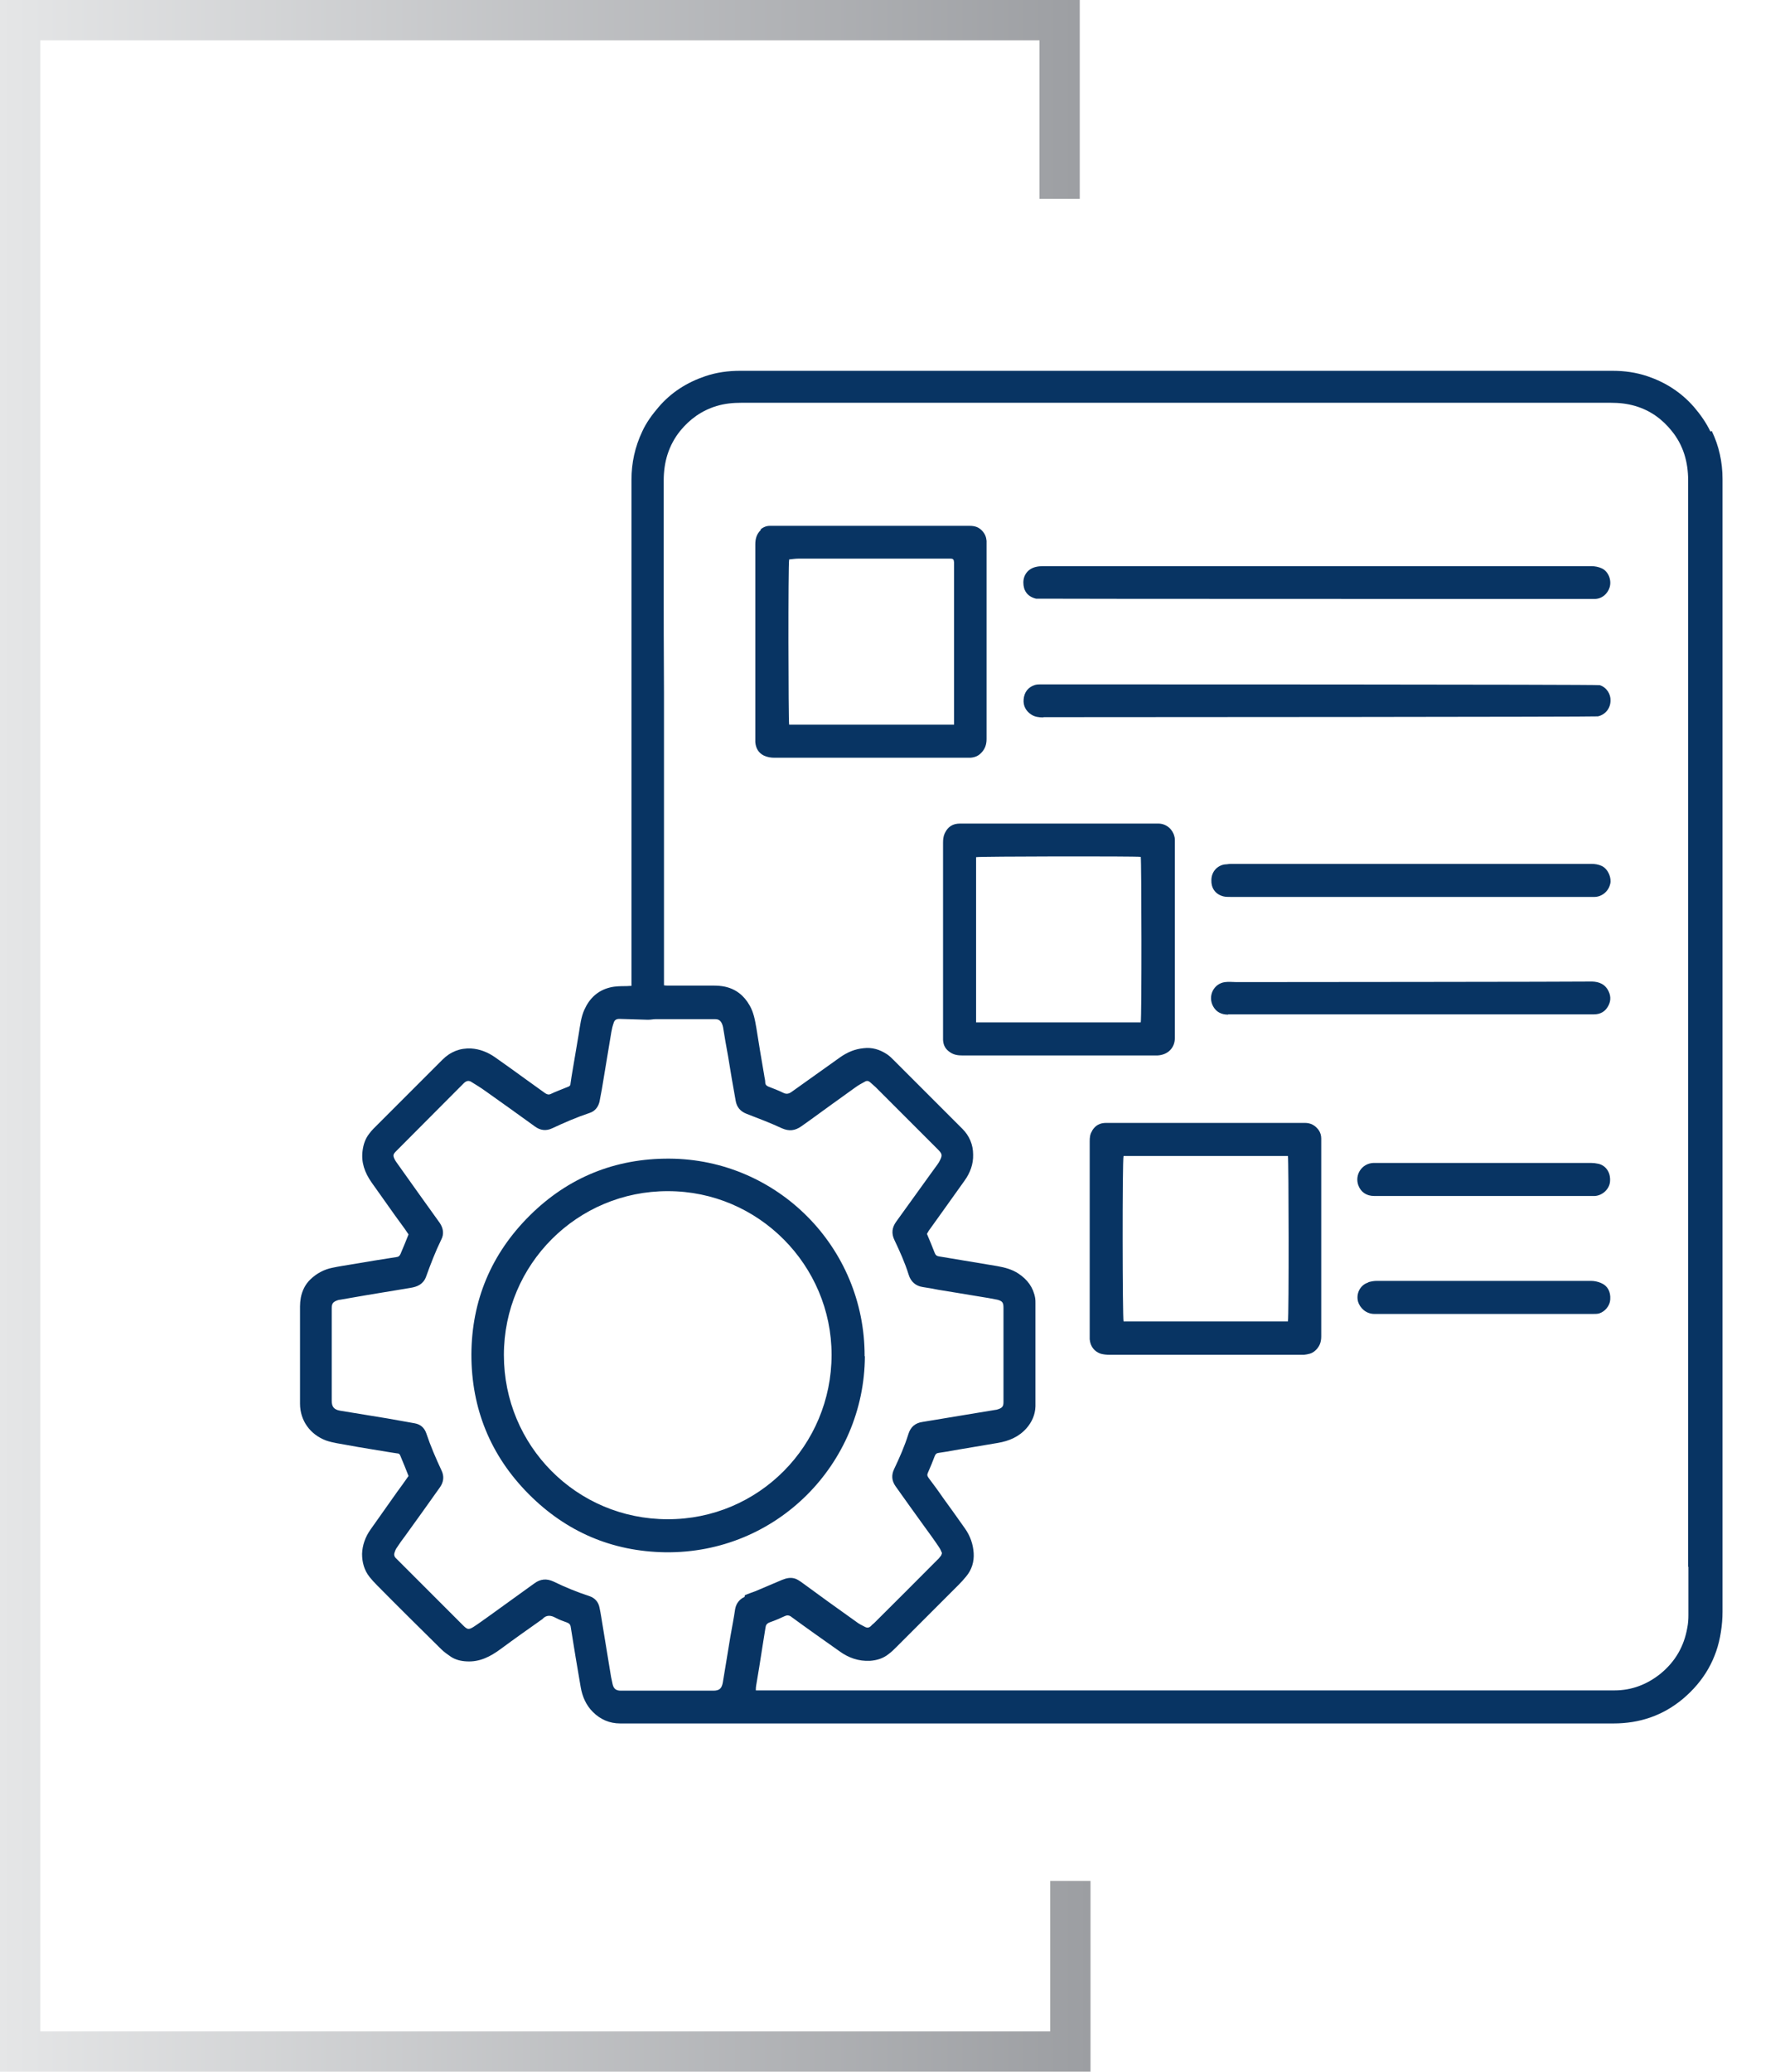 <?xml version="1.0" encoding="UTF-8"?> <svg xmlns="http://www.w3.org/2000/svg" xmlns:xlink="http://www.w3.org/1999/xlink" id="Layer_1" viewBox="0 0 66.27 77.1"><defs><style> .cls-1 { fill: #083463; } .cls-2 { fill: url(#linear-gradient); } </style><linearGradient id="linear-gradient" x1="0" y1="-154.49" x2="40.6" y2="-154.49" gradientTransform="translate(0 -115.94) scale(1 -1)" gradientUnits="userSpaceOnUse"><stop offset="0" stop-color="#e5e6e7"></stop><stop offset="1" stop-color="#9c9ea2"></stop></linearGradient></defs><g id="Layer_1-2" data-name="Layer_1"><polygon class="cls-2" points="40.6 77.1 0 77.1 0 0 40.2 0 40.2 7.4 38.7 7.4 38.7 1.5 1.5 1.5 1.5 75.6 39.1 75.6 39.1 70 40.6 70 40.6 77.1"></polygon></g><g><path class="cls-1" d="M23.49,19.77c0,1.31,0,6.22,0,0h0Z"></path><path class="cls-1" d="M63.68,16.06c-.16-.33-.37-.63-.61-.91-.48-.55-1.06-.92-1.74-1.15-.42-.14-.85-.2-1.29-.2H27.55c-.44,0-.88.06-1.29.2-.68.23-1.27.6-1.74,1.15-.24.28-.46.58-.61.91-.27.57-.4,1.17-.4,1.79,0,.74,0,1.36,0,1.92,0-.78,0-.27,0,4.71v1.85c0,3.38,0,6.77,0,10.15v.21c-.07,0-.13.01-.19.01-.2,0-.41,0-.61.05-.45.11-.76.4-.95.82-.13.28-.16.59-.21.89-.09.53-.18,1.07-.27,1.6-.01.09-.03.18-.04.27,0,.07-.04.1-.1.12-.22.09-.44.17-.65.27-.08.03-.14,0-.2-.04-.24-.17-.47-.34-.71-.51-.39-.28-.77-.56-1.16-.83-.26-.18-.56-.3-.88-.32-.41-.02-.77.12-1.07.42-.85.85-1.71,1.71-2.56,2.56-.06.06-.12.13-.17.2-.14.18-.21.39-.24.62-.06.44.08.82.33,1.18.29.41.58.82.88,1.24.12.16.23.32.35.48.05.07.1.15.15.22-.1.26-.2.49-.3.73-.03.06-.06.1-.13.11-.57.09-1.15.18-1.72.28-.23.04-.45.07-.68.12-.31.06-.59.21-.82.43-.19.18-.31.42-.36.68-.02.11-.03.22-.03.33,0,1.21,0,2.41,0,3.62,0,.63.38,1.15.97,1.37.26.09.53.12.79.17.53.1,1.07.18,1.6.27.09.01.17.03.26.04.07,0,.1.04.12.1.1.24.2.48.3.74-.14.2-.28.4-.43.6-.33.47-.66.93-.99,1.4-.19.27-.3.58-.31.9,0,.31.08.61.28.86.08.1.17.2.27.3.79.8,1.59,1.59,2.39,2.38.11.11.24.2.37.29.17.11.37.16.58.17.49.03.89-.18,1.27-.46.5-.37,1.01-.73,1.52-1.09,0,0,.02-.01.03-.02.15-.17.32-.15.5-.05.13.07.27.12.41.17.09.03.14.08.15.18.12.75.24,1.49.37,2.23.06.35.2.67.45.92.28.28.62.43,1.02.43,1.37,0,2.74,0,4.11,0,10.96,0,21.91,0,32.87,0,.97,0,1.84-.29,2.59-.92.77-.65,1.26-1.48,1.41-2.49.04-.25.06-.5.06-.75,0-14.05,0-28.1,0-42.15,0-.63-.13-1.23-.4-1.79ZM27.72,59.43c-.19.09-.31.24-.35.45-.05.35-.12.69-.18,1.04-.09.57-.19,1.14-.28,1.7-.04.22-.13.3-.35.3-.81,0-1.61,0-2.42,0-.34,0-.68,0-1.03,0-.17,0-.26-.07-.3-.23-.02-.09-.04-.19-.06-.28-.1-.63-.21-1.26-.31-1.89-.04-.23-.07-.46-.12-.69-.04-.21-.17-.36-.38-.43-.46-.15-.9-.33-1.33-.54-.26-.12-.49-.1-.72.07-.55.4-1.1.79-1.65,1.19-.2.14-.4.29-.6.42-.19.12-.24.11-.4-.05-.82-.82-1.63-1.63-2.45-2.45-.01-.01-.03-.03-.04-.04-.07-.06-.09-.14-.06-.22.02-.07.05-.14.09-.19.09-.14.19-.28.29-.41.44-.61.88-1.22,1.31-1.83.14-.2.16-.41.06-.62-.21-.45-.41-.91-.57-1.39-.07-.2-.21-.33-.43-.37-.34-.06-.67-.12-1.01-.18-.59-.1-1.18-.19-1.77-.29-.23-.04-.31-.15-.31-.37,0-.64,0-1.28,0-1.92,0-.51,0-1.01,0-1.52,0-.18.05-.24.22-.3.03-.01.07-.02.1-.02.33-.06.65-.11.98-.17.54-.09,1.09-.18,1.63-.27.26-.04.48-.14.58-.41.17-.47.35-.94.57-1.39.11-.21.07-.43-.06-.62-.52-.72-1.03-1.44-1.55-2.17-.04-.06-.09-.12-.12-.18-.08-.16-.07-.2.06-.33.83-.84,1.67-1.67,2.5-2.51.09-.09.18-.12.28-.06.18.11.36.22.54.35.61.43,1.22.87,1.83,1.31.2.15.42.18.65.07.45-.21.91-.41,1.39-.57.19-.06.32-.21.37-.42.03-.16.06-.32.09-.48.12-.7.23-1.41.35-2.11.02-.12.05-.24.09-.35.03-.1.1-.14.21-.14.34.01.67.02,1.01.03.03,0,.06,0,.09,0,.08,0,.16-.02.24-.02.33,0,.66,0,1,0,.41,0,.82,0,1.23,0,.13,0,.2.06.25.17.02.04.03.09.04.13.06.37.12.73.19,1.1.09.55.18,1.1.28,1.64.04.23.17.39.4.48.44.17.89.34,1.32.54.27.12.49.09.72-.07.1-.07.21-.15.31-.22.56-.41,1.12-.81,1.69-1.22.12-.09.25-.16.38-.23.07-.04.14-.02.2.04.06.06.13.11.19.17.77.77,1.53,1.53,2.3,2.3.19.19.2.23.06.49-.02.03-.04.06-.06.09-.08.11-.16.22-.24.33-.43.6-.86,1.19-1.29,1.79-.16.22-.19.44-.07.69.2.42.39.84.53,1.29.08.26.26.42.53.46.19.03.38.06.57.1.53.09,1.06.17,1.58.26.21.03.41.07.62.11.19.05.23.11.23.3,0,.72,0,1.44,0,2.16,0,.45,0,.9,0,1.35,0,.15-.04.21-.18.26-.04.01-.08.03-.12.03-.36.06-.72.12-1.09.18-.54.09-1.09.18-1.63.27-.27.04-.44.19-.52.45-.14.45-.33.88-.53,1.3-.11.23-.09.44.05.64.35.5.71.99,1.06,1.48.19.26.38.52.56.79.05.07.08.15.11.22-.02.05-.02.08-.04.1-.04.05-.08.11-.13.15-.78.79-1.57,1.57-2.35,2.35-.04.04-.09.07-.12.11-.07.07-.14.08-.22.04-.12-.06-.24-.12-.34-.2-.69-.49-1.37-.98-2.05-1.48-.06-.04-.12-.08-.19-.11-.18-.07-.35-.03-.52.04-.33.14-.66.28-.99.42-.13.05-.26.09-.39.15ZM62.86,58.32c0,.6,0,1.2,0,1.79,0,.15-.01.31-.04.46-.12.7-.45,1.27-1,1.72-.5.4-1.07.62-1.71.62-10.59,0-21.18,0-31.77,0h-.2c0-.07,0-.12.01-.17.08-.47.16-.95.23-1.42.04-.25.08-.5.12-.75.01-.09.05-.15.15-.19.2-.07.39-.15.58-.24.07-.03.13-.03.2.01.6.44,1.21.87,1.82,1.3.34.25.72.38,1.14.36.26-.02.49-.09.69-.25.11-.08.21-.18.31-.28.77-.77,1.53-1.53,2.3-2.3.1-.1.19-.2.28-.31.21-.25.3-.55.28-.87-.02-.33-.13-.64-.32-.91-.27-.39-.55-.77-.83-1.16-.17-.25-.35-.49-.53-.73-.05-.07-.06-.12-.02-.2.09-.2.17-.4.25-.61.03-.08.07-.11.15-.12.2-.03.4-.06.6-.1.53-.09,1.07-.18,1.6-.27.41-.07.78-.22,1.07-.55.2-.23.32-.5.33-.81,0-1.28,0-2.57,0-3.85,0-.06,0-.12-.01-.18-.07-.4-.29-.69-.62-.91-.24-.16-.51-.23-.79-.28-.72-.12-1.44-.24-2.16-.36-.09-.01-.14-.05-.17-.13-.09-.24-.19-.47-.29-.71.02-.04.05-.08.07-.12.14-.2.29-.4.43-.6.3-.42.6-.84.9-1.26.21-.29.33-.62.32-.97,0-.37-.14-.7-.4-.96-.85-.85-1.7-1.7-2.55-2.55-.08-.08-.16-.16-.25-.22-.27-.18-.56-.27-.88-.23-.32.03-.6.15-.86.33-.6.43-1.21.86-1.81,1.29-.11.08-.2.1-.32.04-.18-.09-.37-.16-.55-.23-.07-.03-.12-.07-.12-.16,0-.09-.03-.18-.04-.27-.1-.58-.2-1.17-.29-1.75-.05-.29-.1-.58-.25-.84-.21-.37-.51-.61-.92-.7-.14-.03-.29-.04-.44-.04-.56,0-1.11,0-1.67,0-.05,0-.11,0-.16-.01v-10.88c-.01-1.72-.01-2.9-.01-3.7,0,1.27,0,2.1,0-4.21,0-.68.18-1.3.61-1.84.36-.44.8-.76,1.36-.93.3-.09.6-.12.91-.12h32.38c.31,0,.61.03.91.12.55.16,1,.48,1.36.93.43.53.61,1.15.61,1.84,0,13.47,0,26.94,0,40.42Z"></path><path class="cls-1" d="M32.19,50.47c.01-4.06-3.26-7.33-7.27-7.35-2.02-.01-3.77.7-5.2,2.12-1.43,1.42-2.16,3.16-2.17,5.17,0,2.01.71,3.76,2.13,5.19,1.4,1.41,3.11,2.14,5.09,2.17,4.16.05,7.41-3.3,7.43-7.29ZM24.86,56.54c-3.4,0-6.1-2.74-6.1-6.11,0-3.38,2.74-6.11,6.11-6.1,3.37,0,6.09,2.76,6.09,6.09,0,3.37-2.71,6.13-6.11,6.12Z"></path><path class="cls-1" d="M28.33,19.72c-.16.15-.21.33-.21.54,0,2.42,0,4.83,0,7.25,0,.04,0,.07,0,.11.02.23.12.4.32.5.13.06.26.08.4.08,2.39,0,4.77,0,7.16,0,.04,0,.08,0,.12,0,.16-.01.3-.06.41-.18.14-.14.2-.31.2-.51,0-2.42,0-4.85,0-7.27,0-.04,0-.07,0-.11-.01-.14-.06-.26-.15-.36-.13-.15-.28-.2-.48-.2-1.23,0-2.45,0-3.68,0-1.14,0-2.28,0-3.42,0-.11,0-.22,0-.34,0-.13,0-.25.05-.35.14ZM29.38,20.82c.11-.01.23-.03.34-.03,1.86,0,3.72,0,5.58,0,.03,0,.05,0,.08,0,.11,0,.13.03.14.14,0,.04,0,.07,0,.11v5.72c0,.07,0,.13,0,.21h-6.14c-.03-.14-.04-6,0-6.14Z"></path><path class="cls-1" d="M40.66,42.09c-.08.12-.09.25-.09.38,0,2.42,0,4.83,0,7.25,0,.04,0,.08,0,.12.02.26.17.46.41.54.11.03.22.04.33.04,2.38,0,4.75,0,7.13,0,.04,0,.07,0,.11,0,.15-.02.29-.04.41-.15.16-.14.23-.31.23-.53,0-2.39,0-4.77,0-7.16,0-.07,0-.14,0-.21,0-.11-.03-.22-.1-.32-.13-.17-.29-.26-.51-.26-1.23,0-2.46,0-3.69,0h-.43c-1.09,0-2.19,0-3.28,0-.23,0-.4.09-.52.29ZM41.83,43.02h6.12c.03.12.04,5.95,0,6.16h-6.12c-.04-.11-.05-5.98,0-6.16Z"></path><path class="cls-1" d="M35.17,31.02c-.05.11-.06.23-.06.34,0,2.41,0,4.81,0,7.22,0,.04,0,.08,0,.12.01.2.09.35.26.46.14.1.3.12.47.12,2.38,0,4.76,0,7.14,0,.04,0,.07,0,.11,0,.39-.02.65-.28.65-.65,0-2.45,0-4.89,0-7.34,0-.06,0-.11-.02-.17-.06-.25-.29-.47-.6-.47-1.23,0-2.46,0-3.69,0-1.23,0-2.46,0-3.69,0-.27,0-.45.12-.56.35ZM36.35,31.9c.11-.03,5.92-.04,6.12-.01.03.11.04,5.99,0,6.16h-6.13v-6.15Z"></path><path class="cls-1" d="M59.35,33.38c-.77,0-1.54,0-2.31,0-1,0-9.49,0-11.23,0-.09,0-.18,0-.26-.02-.32-.08-.46-.33-.45-.6,0-.32.22-.55.5-.59.08,0,.15-.02.23-.02,3.46,0,9.94,0,13.41,0,.14,0,.27.02.4.08.25.13.36.46.31.66-.07.31-.34.49-.59.49Z"></path><path class="cls-1" d="M59.35,22.29c-.35,0-20.71,0-20.78-.01-.33-.08-.47-.31-.47-.6,0-.28.17-.51.46-.58.08-.02.17-.03.26-.03,3.47,0,16.95,0,20.43,0,.13,0,.27.03.38.08.23.1.38.41.3.7-.07.24-.29.45-.58.44Z"></path><path class="cls-1" d="M38.84,26.7c-.16,0-.32-.02-.45-.11-.2-.13-.3-.33-.28-.56.02-.26.16-.46.43-.54.07-.02.15-.02.23-.02,1.75,0,20.71,0,20.79.03.26.08.41.34.4.57,0,.3-.2.53-.47.59-.09.02-17.19.03-20.64.03Z"></path><path class="cls-1" d="M45.72,37.76c-.24,0-.43-.09-.55-.3-.22-.39.02-.86.44-.91.14-.02.28,0,.43,0,.88,0,13.05-.01,13.13-.02.27-.01.52.04.68.29.12.2.14.4.03.61-.11.21-.29.32-.53.32-1.44,0-11.86,0-13.62,0Z"></path><path class="cls-1" d="M51.14,43.28s.06,0,.09,0c1.83,0,6.17,0,8,0,.09,0,.18.01.27.03.25.05.48.29.44.68-.03.27-.28.5-.56.52-.04,0-.07,0-.11,0-.93,0-1.86,0-2.79,0-.94,0-4.38,0-5.32,0-.29,0-.5-.15-.59-.4-.14-.39.13-.81.56-.83Z"></path><path class="cls-1" d="M50.94,47.72c.1-.03.21-.05.31-.05,1.83,0,6.16,0,7.99,0,.12,0,.26.03.37.08.24.1.36.32.34.61-.01.23-.19.45-.41.52-.07.02-.15.02-.23.02-.94,0-1.87,0-2.81,0-.95,0-4.39,0-5.33,0-.31,0-.54-.22-.61-.46-.08-.3.08-.62.38-.71Z"></path></g></svg> 